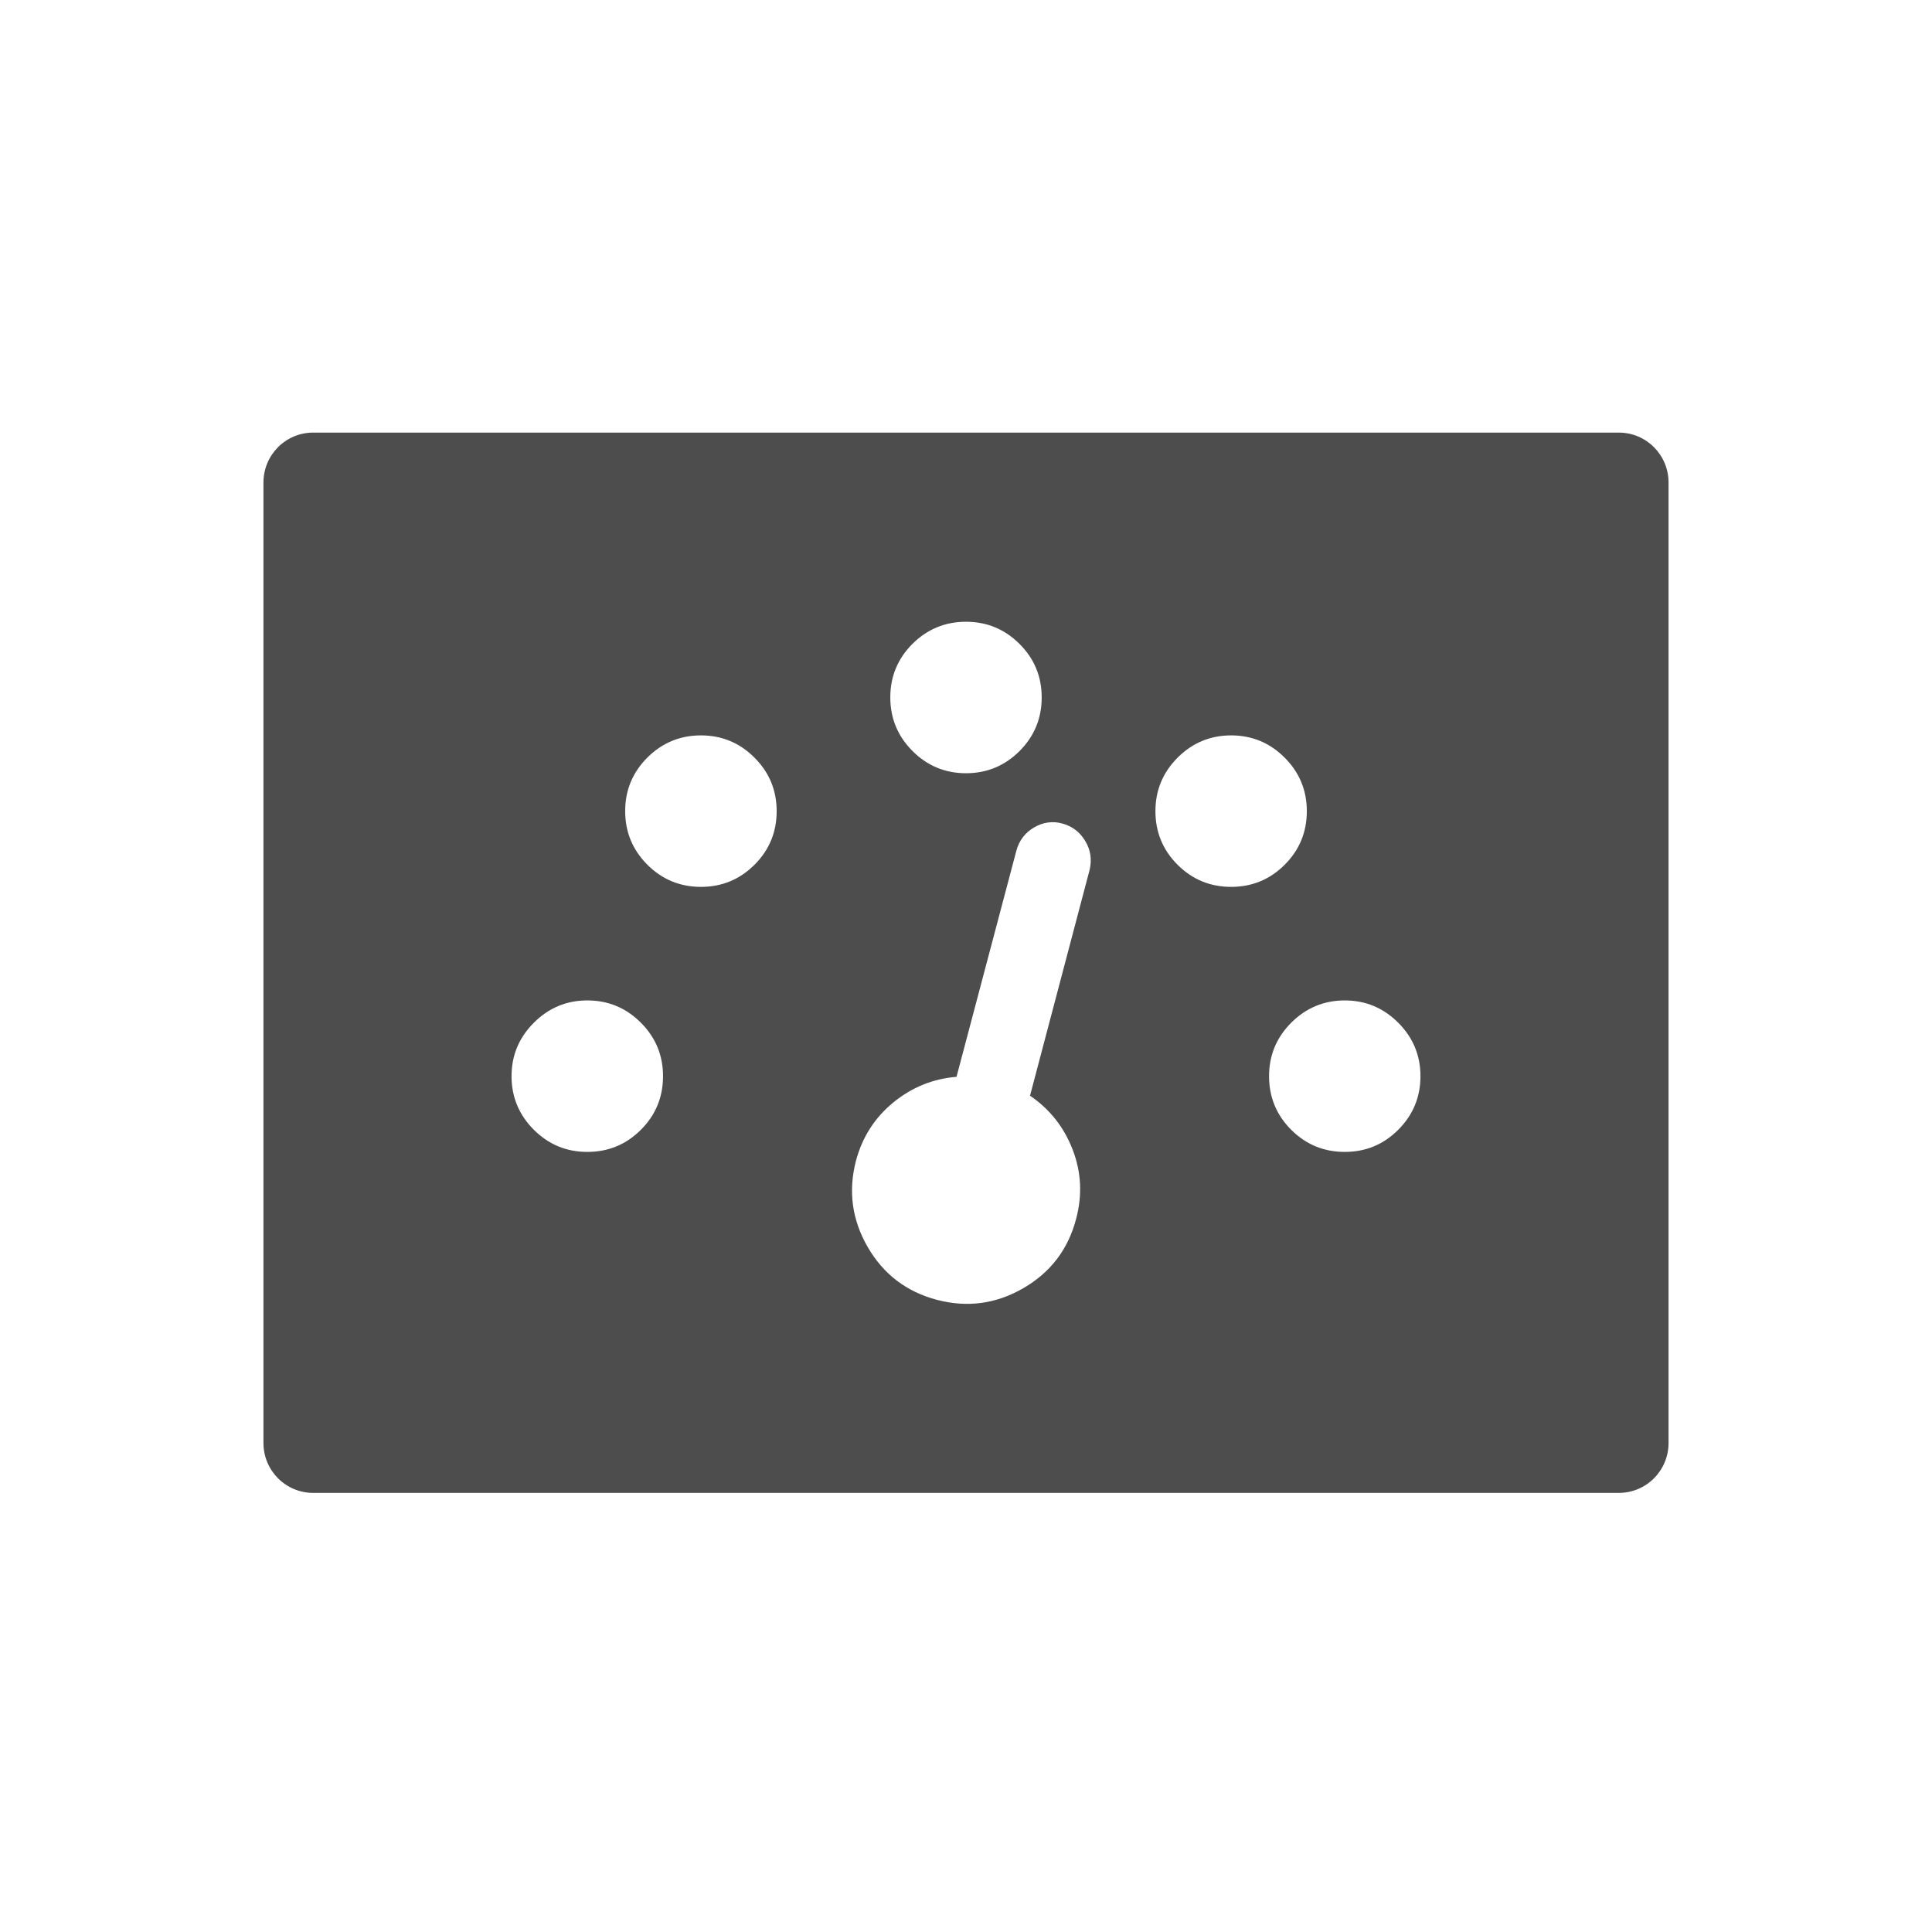 <?xml version="1.0" encoding="UTF-8" standalone="no"?>
<svg
   xmlns:dc="http://purl.org/dc/elements/1.1/"
   xmlns:cc="http://creativecommons.org/ns#"
   xmlns:rdf="http://www.w3.org/1999/02/22-rdf-syntax-ns#"
   xmlns:svg="http://www.w3.org/2000/svg"
   xmlns="http://www.w3.org/2000/svg"
   xmlns:sodipodi="http://sodipodi.sourceforge.net/DTD/sodipodi-0.dtd"
   xmlns:inkscape="http://www.inkscape.org/namespaces/inkscape"
   viewBox="0 0 22 22"
   id="svg2"
   version="1.1"
   inkscape:version="0.91 r13725"
   sodipodi:docname="dashboard-show.svg">
  <sodipodi:namedview
     pagecolor="#ffffff"
     bordercolor="#666666"
     borderopacity="1"
     objecttolerance="10"
     gridtolerance="10"
     guidetolerance="10"
     inkscape:pageopacity="0"
     inkscape:pageshadow="2"
     inkscape:window-width="640"
     inkscape:window-height="480"
     id="namedview8"
     showgrid="false"
     inkscape:zoom="28.954545"
     inkscape:cx="4.8524333"
     inkscape:cy="11"
     inkscape:current-layer="svg2" />
  <defs
     id="defs3051">
    <style
       type="text/css"
       id="current-color-scheme">
      .ColorScheme-Text {
        color:#4d4d4d
      }
      </style>
  </defs>
  <path
     style="color:#4d4d4d;fill:currentColor;fill-opacity:1;stroke:none"
     class="ColorScheme-Text"
     d="M 3.567,4.926 C 3.253,4.926 3,5.18 3,5.495 L 3,16.431 C 3,16.746 3.253,17 3.567,17 L 18.433,17 C 18.747,17 19,16.746 19,16.431 L 19,5.495 C 19,5.18 18.747,4.926 18.433,4.926 l -14.865,0 z M 11,7.08 c 0.238,0 0.442,0.085 0.61,0.253 0.168,0.168 0.252,0.371 0.252,0.609 0,0.238 -0.084,0.442 -0.252,0.61 C 11.442,8.72 11.238,8.805 11,8.805 c -0.238,0 -0.442,-0.085 -0.61,-0.254 -0.168,-0.168 -0.252,-0.372 -0.252,-0.61 0,-0.238 0.084,-0.44 0.252,-0.609 C 10.558,7.165 10.762,7.08 11,7.08 Z M 7.982,8.374 c 0.238,0 0.442,0.085 0.61,0.254 0.168,0.168 0.252,0.371 0.252,0.609 0,0.238 -0.084,0.442 -0.252,0.61 -0.169,0.168 -0.372,0.252 -0.61,0.252 -0.238,0 -0.442,-0.084 -0.61,-0.252 C 7.203,9.678 7.119,9.474 7.119,9.236 c 0,-0.238 0.084,-0.44 0.252,-0.609 C 7.54,8.459 7.743,8.374 7.982,8.374 Z m 6.037,0 c 0.238,0 0.442,0.085 0.61,0.254 0.168,0.168 0.252,0.371 0.252,0.609 0,0.238 -0.084,0.442 -0.252,0.61 -0.168,0.168 -0.372,0.252 -0.61,0.252 -0.238,0 -0.442,-0.084 -0.61,-0.252 -0.168,-0.168 -0.252,-0.372 -0.252,-0.61 0,-0.238 0.084,-0.44 0.252,-0.609 0.168,-0.168 0.372,-0.254 0.61,-0.254 z m -2.085,0.992 c 0.054,-0.007 0.109,-0.004 0.165,0.012 0.112,0.031 0.199,0.098 0.259,0.199 0.061,0.101 0.077,0.21 0.05,0.327 l -0.679,2.573 c 0.225,0.153 0.386,0.357 0.485,0.613 0.099,0.256 0.112,0.519 0.04,0.789 -0.09,0.346 -0.29,0.609 -0.6,0.789 -0.31,0.18 -0.637,0.224 -0.983,0.134 C 10.324,14.711 10.061,14.511 9.881,14.201 9.702,13.891 9.657,13.564 9.747,13.218 c 0.072,-0.269 0.213,-0.49 0.424,-0.663 0.211,-0.173 0.451,-0.271 0.721,-0.293 l 0.681,-2.573 c 0.031,-0.117 0.099,-0.206 0.202,-0.267 0.052,-0.03 0.104,-0.049 0.158,-0.056 z M 6.688,11.392 c 0.238,0 0.442,0.085 0.61,0.254 0.168,0.168 0.252,0.371 0.252,0.609 0,0.238 -0.084,0.442 -0.252,0.61 -0.168,0.168 -0.372,0.252 -0.61,0.252 -0.238,0 -0.44,-0.084 -0.609,-0.252 -0.168,-0.168 -0.254,-0.372 -0.254,-0.61 0,-0.238 0.085,-0.44 0.254,-0.609 0.168,-0.168 0.371,-0.254 0.609,-0.254 z m 8.625,0 c 0.238,0 0.44,0.085 0.609,0.254 0.168,0.168 0.253,0.371 0.253,0.609 0,0.238 -0.085,0.442 -0.253,0.61 -0.168,0.168 -0.371,0.252 -0.609,0.252 -0.238,0 -0.442,-0.084 -0.61,-0.252 -0.168,-0.168 -0.252,-0.372 -0.252,-0.61 0,-0.238 0.084,-0.44 0.252,-0.609 0.168,-0.168 0.372,-0.254 0.61,-0.254 z"
     id="path6"
     inkscape:connector-curvature="0" />
</svg>
